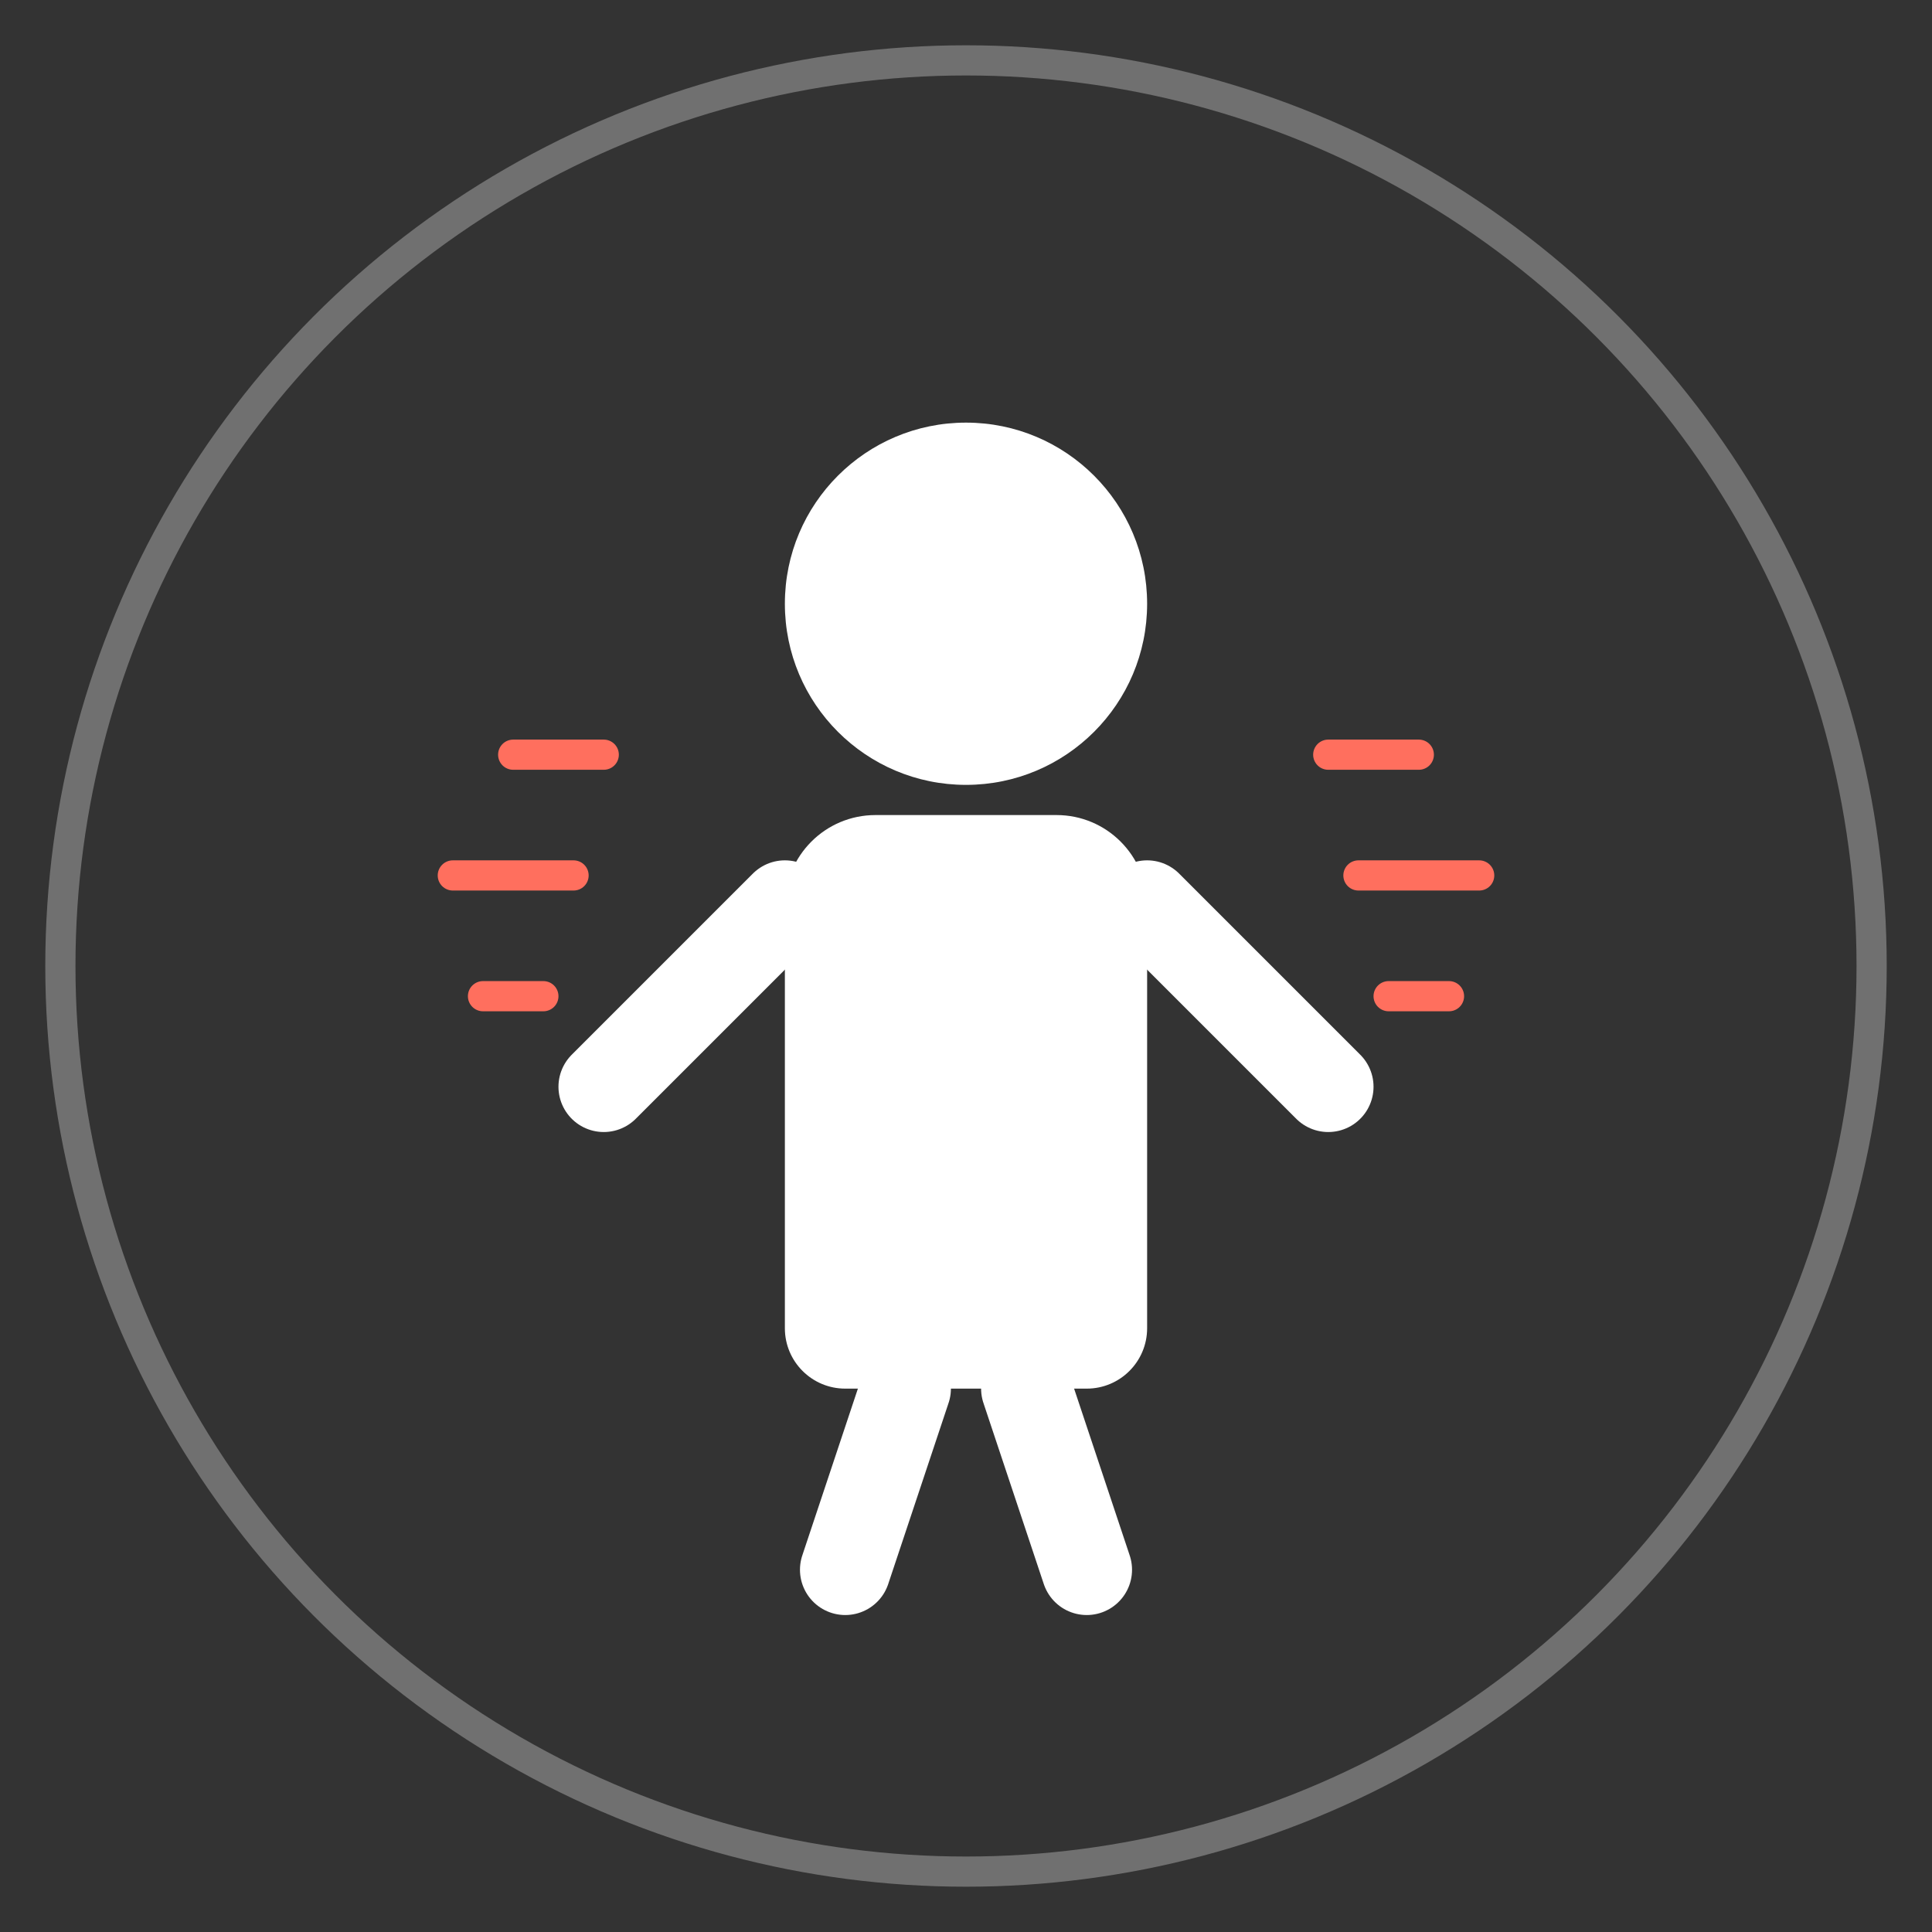 <svg xmlns="http://www.w3.org/2000/svg" viewBox="0 0 128 128" width="128" height="128">
  <rect x="0" y="0" width="128" height="128" fill="#333333" stroke="none"/>
  <circle cx="64" cy="64" r="60" fill="none" stroke="#ffffff" stroke-width="2" opacity="0.3"/>
  
  <!-- Person figure -->
  <g fill="#ffffff">
    <circle cx="64" cy="40" r="12"/>
    <path d="M52,60 C52,56.686 54.686,54 58,54 L70,54 C73.314,54 76,56.686 76,60 L76,88 C76,90.209 74.209,92 72,92 L56,92 C53.791,92 52,90.209 52,88 L52,60 Z"/>
  </g>
  
  <!-- Arms -->
  <path d="M52,60 L40,72" stroke="#ffffff" stroke-width="6" stroke-linecap="round"/>
  <path d="M76,60 L88,72" stroke="#ffffff" stroke-width="6" stroke-linecap="round"/>
  
  <!-- Legs -->
  <path d="M60,92 L56,104" stroke="#ffffff" stroke-width="6" stroke-linecap="round"/>
  <path d="M68,92 L72,104" stroke="#ffffff" stroke-width="6" stroke-linecap="round"/>
  
  <!-- Motion lines -->
  <path d="M34,50 L40,50" stroke="#ff6f5e" stroke-width="2" stroke-linecap="round"/>
  <path d="M30,58 L38,58" stroke="#ff6f5e" stroke-width="2" stroke-linecap="round"/>
  <path d="M32,66 L36,66" stroke="#ff6f5e" stroke-width="2" stroke-linecap="round"/>
  
  <path d="M94,50 L88,50" stroke="#ff6f5e" stroke-width="2" stroke-linecap="round"/>
  <path d="M98,58 L90,58" stroke="#ff6f5e" stroke-width="2" stroke-linecap="round"/>
  <path d="M96,66 L92,66" stroke="#ff6f5e" stroke-width="2" stroke-linecap="round"/>
</svg>